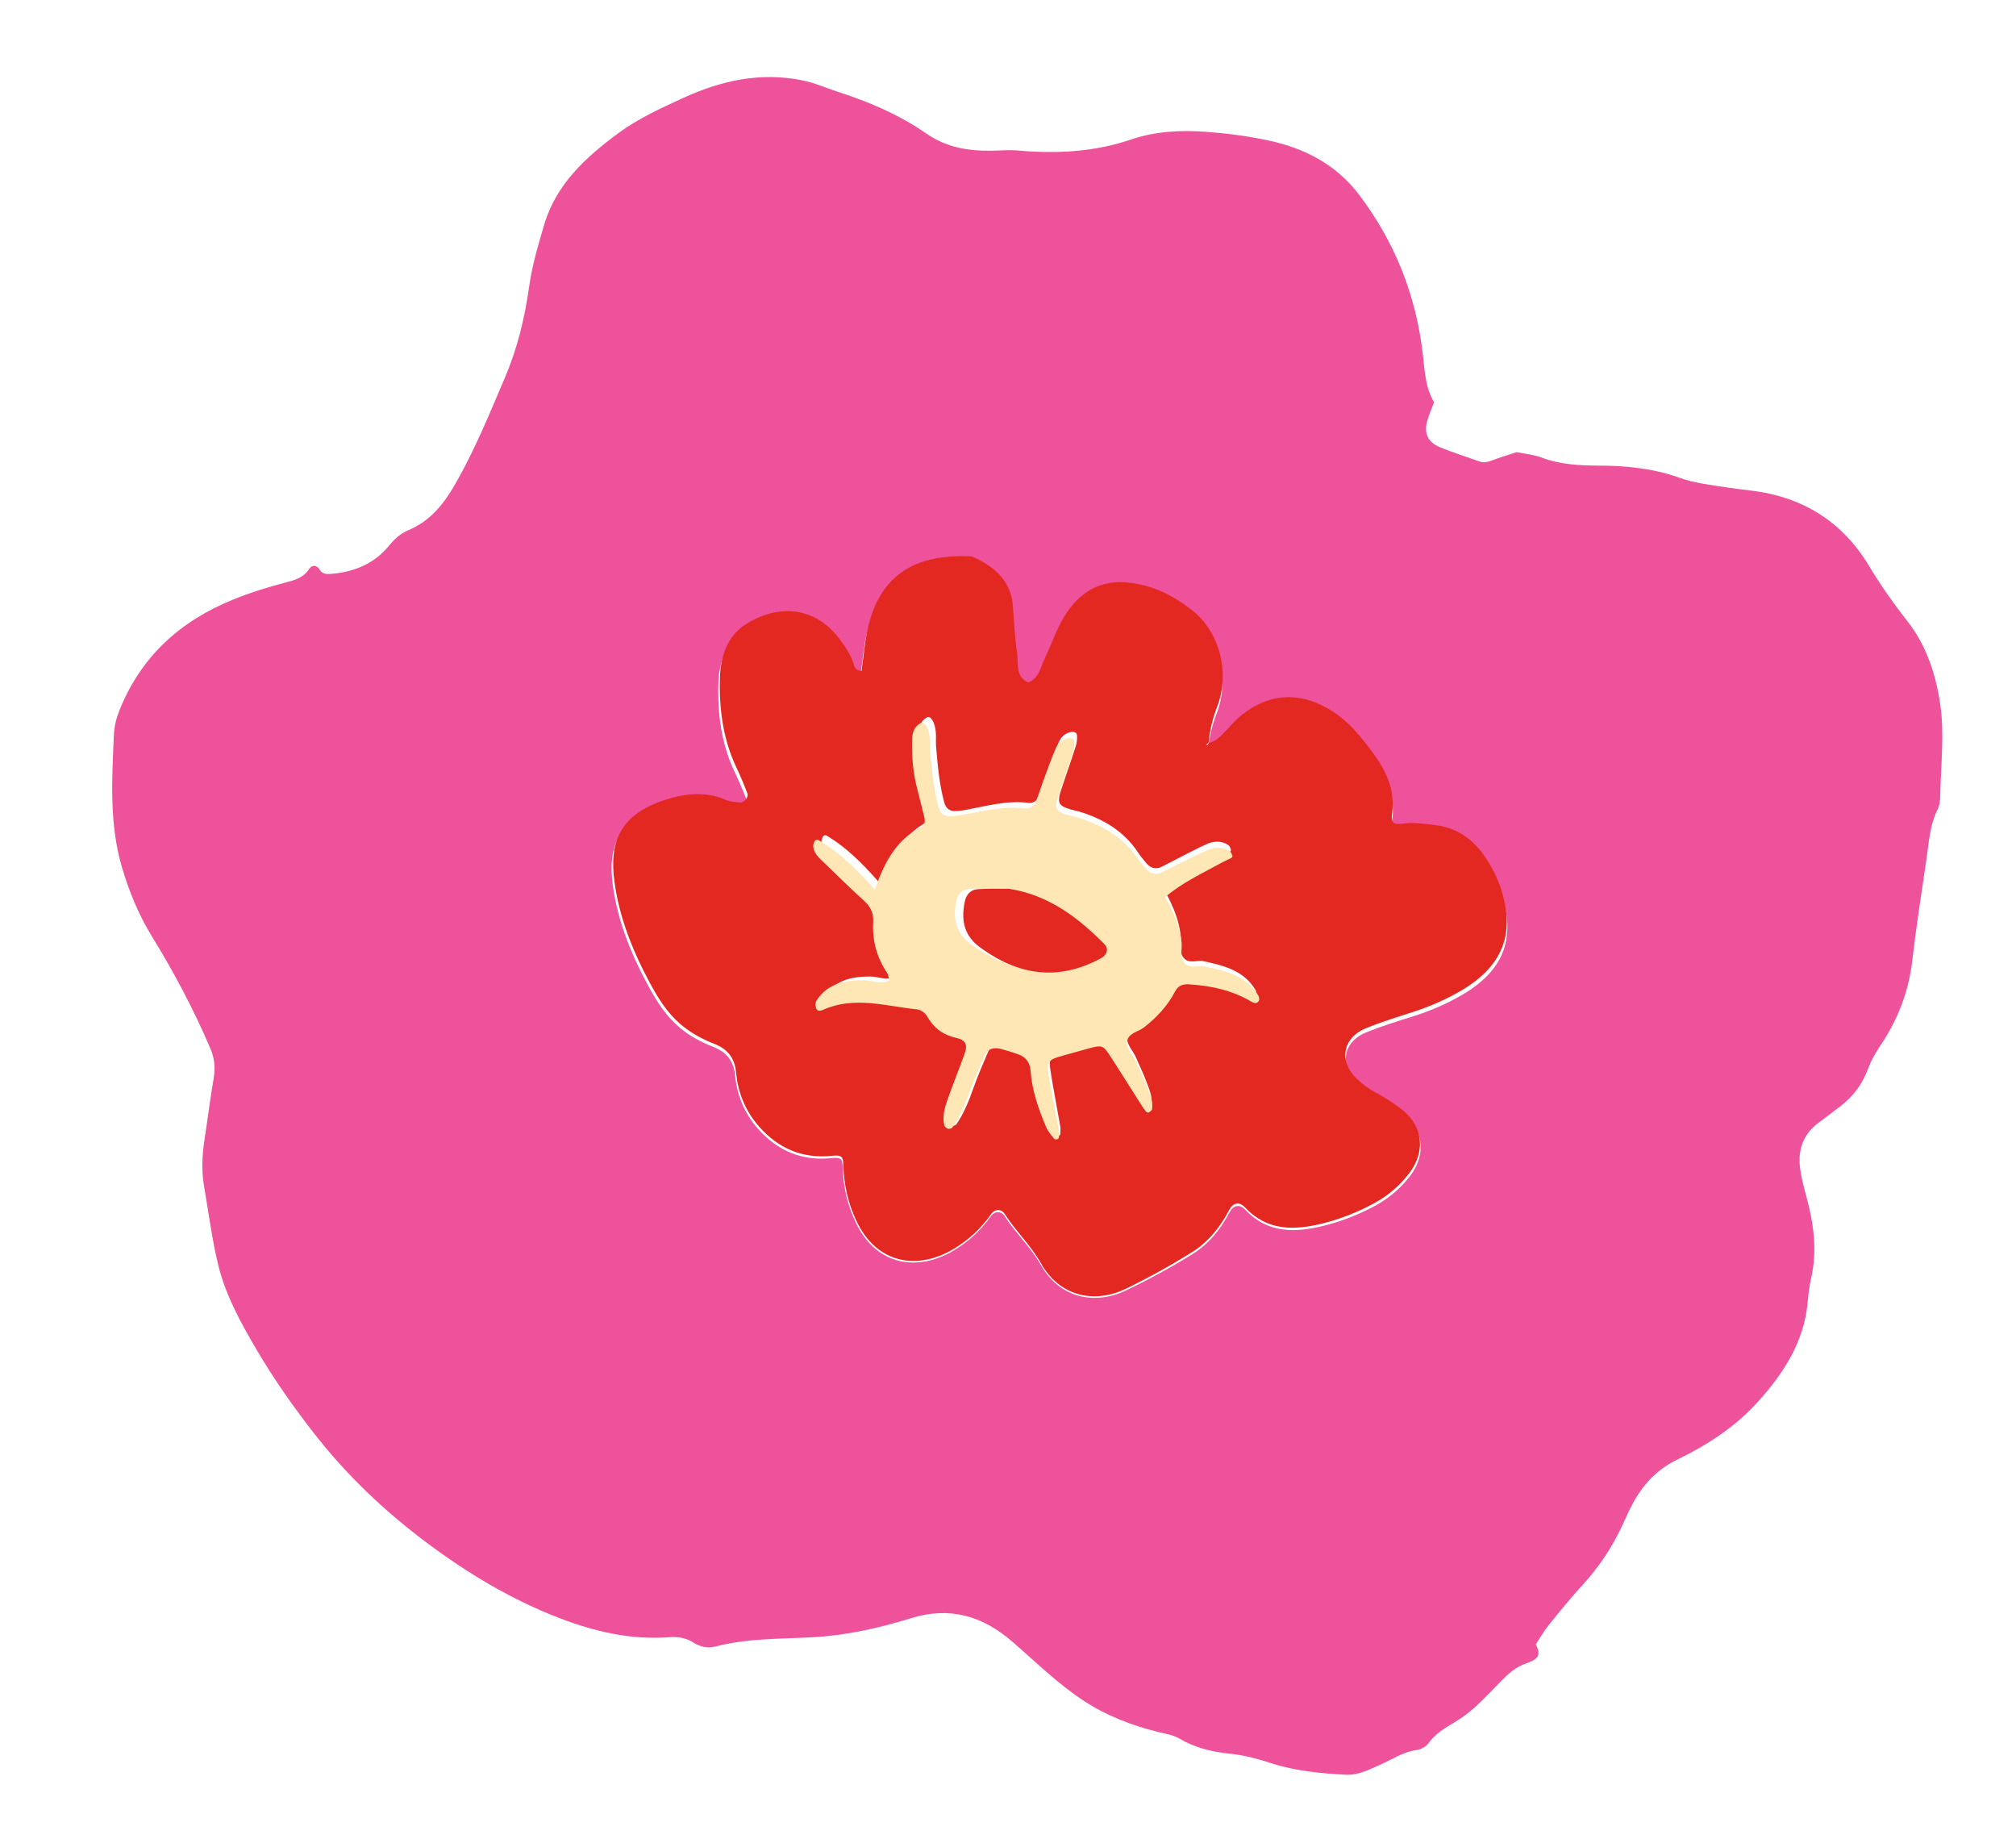 <svg xmlns="http://www.w3.org/2000/svg" fill="none" viewBox="0 0 205 187" height="187" width="205">
<g clip-path="url(#clip0_75_10)">
<path fill="#EE529B" d="M145.825 40.892C144.921 39.379 144.872 37.654 144.678 35.984C143.979 30.005 141.842 24.606 138.203 19.802C135.847 16.692 132.583 15.029 128.854 14.252C126.805 13.823 124.71 13.55 122.622 13.4C120.058 13.218 117.484 13.338 115.016 14.181C111.255 15.466 107.391 15.646 103.476 15.299C102.616 15.223 101.771 15.307 100.92 15.322C98.527 15.361 96.282 15.027 94.168 13.56C91.439 11.665 88.346 10.341 85.165 9.324C83.995 8.949 82.882 8.436 81.648 8.181C77.331 7.29 73.307 8.196 69.436 9.975C67.197 11.002 64.903 12.048 62.937 13.495C59.644 15.921 56.575 18.678 55.347 22.808C54.729 24.887 54.107 26.996 53.807 29.135C53.356 32.348 52.614 35.419 51.331 38.424C49.769 42.083 48.275 45.758 46.285 49.221C45.117 51.254 43.735 52.984 41.506 53.91C40.697 54.246 40.095 54.823 39.536 55.501C38.065 57.282 36.091 58.121 33.814 58.33C33.325 58.375 32.831 58.424 32.535 57.956C32.178 57.392 31.726 57.405 31.42 57.865C30.835 58.741 30.008 58.969 29.047 59.218C27.204 59.693 25.376 60.272 23.618 60.991C18.285 63.174 14.316 66.776 12.149 72.21C11.825 73.023 11.617 73.846 11.582 74.691C11.383 79.22 11.097 83.755 12.41 88.204C13.14 90.671 14.11 93.028 15.458 95.216C17.703 98.856 19.69 102.626 21.378 106.553C21.804 107.545 21.918 108.53 21.731 109.606C21.372 111.664 21.127 113.741 20.804 115.803C20.552 117.407 20.472 119.006 20.752 120.611C21.226 123.319 21.559 126.06 22.22 128.722C22.98 131.776 24.532 134.553 26.111 137.246C27.837 140.187 29.808 142.991 31.916 145.697C35.208 149.925 39.038 153.575 43.322 156.786C47.524 159.936 51.987 162.622 56.904 164.508C60.486 165.882 64.164 166.737 68.04 166.444C68.909 166.378 69.746 166.497 70.507 166.989C71.176 167.425 71.962 167.595 72.703 167.4C76.048 166.523 79.479 166.635 82.887 166.433C86.225 166.234 89.482 165.484 92.662 164.505C96.61 163.291 99.915 164.285 102.949 166.907C105.319 168.954 107.545 171.165 110.194 172.904C112.542 174.447 115.083 175.409 117.768 176.082C118.507 176.267 119.26 176.357 119.936 176.757C121.524 177.694 123.266 178.107 125.093 178.292C126.509 178.435 127.871 178.798 129.247 179.25C131.691 180.049 134.289 180.286 136.858 180.426C138.101 180.495 139.258 179.892 140.391 179.388C141.599 178.852 142.705 178.09 144.076 177.91C144.508 177.853 145.03 177.556 145.278 177.205C146.197 175.903 147.642 175.353 148.859 174.47C150.153 173.533 151.256 172.322 152.381 171.172C153.118 170.419 153.838 169.679 154.825 169.251C155.726 168.858 157.014 168.699 156.17 167.179C156.586 166.545 156.954 165.87 157.428 165.282C158.559 163.879 159.696 162.475 160.913 161.148C162.599 159.308 163.957 157.272 164.999 155.014C165.318 154.327 165.617 153.628 165.972 152.958C167.019 150.978 168.47 149.398 170.523 148.404C173.625 146.902 176.481 145.046 178.798 142.463C181.376 139.589 183.421 136.447 183.807 132.476C183.89 131.627 183.975 130.769 184.166 129.938C184.825 127.074 184.409 124.29 183.649 121.514C183.398 120.602 183.154 119.675 183.038 118.739C182.815 116.927 183.333 115.36 184.838 114.208C185.595 113.629 186.355 113.06 187.116 112.486C188.443 111.485 189.398 110.185 189.96 108.65C190.26 107.829 190.666 107.101 191.144 106.396C192.934 103.765 194.068 100.908 194.442 97.721C194.851 94.232 195.391 90.758 195.902 87.281C196.149 85.599 196.229 83.878 197.022 82.306C197.226 81.9 197.287 81.384 197.295 80.917C197.349 77.802 197.742 74.631 197.293 71.585C196.86 68.634 195.924 65.674 193.982 63.187C192.58 61.394 191.263 59.547 190.084 57.577C187.383 53.061 183.32 50.501 178.052 49.873C176.441 49.681 174.835 49.455 173.237 49.187C172.398 49.046 171.555 48.852 170.757 48.564C168.117 47.614 165.351 47.347 162.603 47.336C160.574 47.327 158.639 47.227 156.73 46.508C155.939 46.211 155.061 46.141 154.221 45.968C153.417 46.233 152.601 46.474 151.81 46.775C151.354 46.949 150.924 47.086 150.44 46.913C149.103 46.432 147.745 46.011 146.432 45.472C145.171 44.954 144.764 44.029 145.142 42.749C145.328 42.117 145.593 41.508 145.824 40.888L145.825 40.892ZM122.895 76.141C123.601 76.014 124.045 75.5 124.516 75.038C124.988 74.575 125.401 74.043 125.903 73.614C128.912 71.037 132.262 70.892 135.583 73.039C137.229 74.103 138.397 75.563 139.546 77.087C140.964 78.967 141.927 80.951 141.565 83.399C141.451 84.169 141.756 84.454 142.553 84.327C143.712 84.143 144.83 84.344 145.964 84.471C148.211 84.724 149.879 85.936 151.095 87.731C151.779 88.742 152.358 89.876 152.725 91.035C153.989 95.023 153.255 98.448 148.724 101.116C147.152 102.04 145.508 102.746 143.78 103.298C142.147 103.819 140.5 104.315 138.916 104.959C136.498 105.943 136.154 108.394 138.113 110.132C138.682 110.638 139.266 111.097 139.962 111.446C140.809 111.87 141.601 112.416 142.378 112.965C144.766 114.65 145.13 117.339 143.332 119.626C142.377 120.842 141.229 121.821 139.878 122.556C138.2 123.47 136.423 124.166 134.57 124.624C131.682 125.334 128.912 125.404 126.626 122.992C126.046 122.377 125.414 122.51 125.011 123.279C124.106 124.999 122.894 126.481 121.268 127.491C119.094 128.84 116.833 130.073 114.524 131.179C111.189 132.777 107.7 131.861 105.871 128.647C104.819 126.798 103.291 125.387 102.162 123.647C101.804 123.093 101.143 123.092 100.737 123.67C99.737 125.1 98.464 126.242 96.988 127.125C93.365 129.294 89.105 128.749 86.993 124.227C86.171 122.465 85.755 120.666 85.699 118.747C85.671 117.779 85.535 117.637 84.484 117.744C81.49 118.043 79.033 116.954 77.1 114.786C75.758 113.279 74.95 111.426 74.757 109.382C74.62 107.918 73.945 106.984 72.525 106.43C71.297 105.951 70.117 105.324 69.08 104.445C67.742 103.31 66.839 101.902 66.01 100.389C64.212 97.112 62.806 93.664 62.312 89.981C61.772 85.945 62.961 83.228 67.561 81.79C69.556 81.166 71.637 80.94 73.681 81.835C74.103 82.019 74.606 82.04 75.076 82.091C75.535 82.141 76.014 81.58 75.849 81.148C75.51 80.267 75.137 79.394 74.73 78.542C73.346 75.648 72.952 72.56 73.049 69.416C73.112 67.36 73.81 65.343 75.549 64.2C78.529 62.247 82.478 62.026 85.2 65.579C85.78 66.335 86.327 67.104 86.642 68.023C86.751 68.342 86.786 68.791 87.476 68.854C87.704 67.315 87.807 65.728 88.19 64.212C89.599 58.625 93.577 57.112 98.467 57.287C98.738 57.297 99.019 57.439 99.269 57.564C101.251 58.55 102.709 59.937 102.894 62.298C103.02 63.9 103.097 65.511 103.334 67.098C103.489 68.133 103.124 69.433 104.477 70.029C105.597 69.588 105.727 68.466 106.164 67.566C106.826 66.203 107.31 64.739 108.091 63.453C109.644 60.902 111.85 59.561 115.017 60.005C117.37 60.336 119.302 61.324 121.162 62.764C123.938 64.91 125.09 68.999 123.72 72.533C123.267 73.703 122.975 74.874 122.869 76.109L122.896 76.145L122.895 76.141Z"></path>
<path fill="#E32822" d="M122.904 75.489C123.014 74.244 123.305 73.062 123.759 71.882C125.128 68.318 123.984 64.198 121.22 62.039C119.366 60.59 117.44 59.597 115.093 59.267C111.934 58.822 109.731 60.176 108.178 62.752C107.395 64.048 106.913 65.527 106.251 66.901C105.813 67.806 105.682 68.939 104.563 69.385C103.215 68.786 103.581 67.475 103.428 66.432C103.193 64.833 103.118 63.209 102.995 61.594C102.816 59.215 101.363 57.821 99.385 56.828C99.133 56.702 98.855 56.559 98.586 56.55C93.707 56.378 89.736 57.911 88.323 63.544C87.939 65.073 87.834 66.671 87.604 68.224C86.918 68.162 86.883 67.71 86.773 67.388C86.458 66.464 85.915 65.69 85.338 64.926C82.627 61.348 78.687 61.575 75.711 63.55C73.973 64.702 73.275 66.739 73.209 68.811C73.107 71.98 73.497 75.092 74.874 78.007C75.279 78.865 75.652 79.745 75.987 80.633C76.151 81.068 75.672 81.634 75.214 81.585C74.746 81.534 74.244 81.513 73.823 81.328C71.785 80.429 69.709 80.66 67.717 81.291C63.126 82.747 61.935 85.49 62.469 89.555C62.957 93.267 64.355 96.741 66.144 100.042C66.969 101.563 67.868 102.983 69.201 104.125C70.234 105.012 71.411 105.642 72.636 106.121C74.052 106.678 74.724 107.618 74.859 109.094C75.048 111.155 75.852 113.019 77.189 114.538C79.114 116.721 81.564 117.815 84.551 117.509C85.599 117.402 85.736 117.544 85.762 118.518C85.815 120.453 86.226 122.266 87.046 124.041C89.147 128.599 93.396 129.14 97.013 126.948C98.487 126.056 99.756 124.903 100.758 123.46C101.164 122.877 101.822 122.877 102.18 123.435C103.304 125.19 104.826 126.608 105.873 128.47C107.694 131.707 111.174 132.626 114.503 131.01C116.808 129.892 119.065 128.646 121.237 127.284C122.86 126.264 124.072 124.768 124.977 123.033C125.382 122.258 126.01 122.124 126.588 122.741C128.864 125.169 131.629 125.098 134.512 124.375C136.361 123.913 138.134 123.208 139.81 122.283C141.158 121.541 142.305 120.552 143.26 119.325C145.055 117.017 144.695 114.307 142.317 112.612C141.543 112.06 140.753 111.511 139.909 111.084C139.213 110.733 138.633 110.272 138.066 109.762C136.114 108.013 136.459 105.54 138.874 104.547C140.456 103.896 142.102 103.394 143.729 102.866C145.454 102.305 147.095 101.593 148.665 100.659C153.189 97.964 153.926 94.511 152.671 90.493C152.306 89.325 151.73 88.182 151.049 87.165C149.84 85.359 148.176 84.137 145.934 83.886C144.803 83.758 143.688 83.558 142.531 83.745C141.736 83.874 141.432 83.588 141.547 82.811C141.912 80.343 140.954 78.346 139.541 76.451C138.397 74.917 137.236 73.447 135.593 72.376C132.283 70.217 128.938 70.368 125.935 72.969C125.435 73.403 125.021 73.939 124.549 74.407C124.079 74.875 123.633 75.392 122.93 75.52C122.891 75.587 122.863 75.667 122.808 75.716C122.774 75.746 122.696 75.728 122.638 75.731C122.726 75.649 122.814 75.566 122.905 75.484L122.904 75.489ZM89.63 90.013C90.632 87.079 91.837 84.845 94.29 83.552C94.643 83.367 94.674 82.936 94.573 82.529C94.343 81.601 94.143 80.666 93.906 79.741C93.473 78.06 93.352 76.348 93.398 74.623C93.417 73.944 93.6 73.289 94.266 72.927C94.641 72.723 95.079 73.445 95.161 74.444C95.199 74.919 95.147 75.403 95.185 75.877C95.343 77.782 95.514 79.687 96.005 81.543C96.176 82.188 96.573 82.506 97.239 82.455C97.524 82.434 97.809 82.409 98.088 82.357C100.235 81.967 102.351 81.341 104.575 81.622C105.121 81.692 105.485 81.344 105.678 80.885C105.937 80.272 106.113 79.624 106.339 78.996C106.761 77.829 107.167 76.656 107.64 75.509C107.861 74.976 108.263 74.531 108.882 74.422C109.159 74.372 109.501 74.417 109.52 74.781C109.538 75.149 109.495 75.541 109.383 75.892C108.916 77.347 108.404 78.787 107.924 80.237C107.462 81.625 107.606 81.917 108.924 82.306C109.197 82.388 109.482 82.425 109.755 82.508C112.185 83.254 114.278 84.485 115.722 86.665C115.983 87.061 116.291 87.433 116.603 87.792C117.025 88.278 117.548 88.407 118.134 88.116C118.732 87.82 119.315 87.499 119.912 87.199C120.846 86.727 121.769 86.23 122.726 85.804C123.45 85.481 124.211 85.465 124.907 85.911C125.043 85.998 125.109 86.216 125.173 86.387C125.194 86.442 125.116 86.572 125.051 86.609C124.722 86.791 124.372 86.937 124.046 87.126C122.176 88.204 120.202 89.124 118.472 90.646C119.335 92.161 119.922 93.664 120.085 95.302C120.149 95.959 119.886 96.668 120.278 97.267C120.813 98.084 121.677 97.564 122.379 97.717C124.435 98.166 126.487 98.646 127.676 100.665C127.763 100.811 127.805 101.063 127.739 101.205C127.599 101.503 127.304 101.501 127.052 101.344C125.137 100.167 123.026 99.695 120.812 99.564C120.183 99.526 119.725 99.689 119.42 100.294C118.676 101.768 117.592 102.965 116.311 103.993C115.732 104.458 114.756 104.572 114.635 105.428C114.526 106.209 115.219 106.804 115.514 107.505C115.846 108.297 116.235 109.067 116.536 109.87C116.835 110.668 117.212 111.466 117.088 112.359C117.071 112.486 116.887 112.611 116.753 112.696C116.702 112.73 116.543 112.679 116.495 112.616C116.318 112.394 116.158 112.159 116.009 111.916C114.959 110.21 113.93 108.489 112.856 106.797C112.256 105.85 112.086 105.815 110.963 106.124C110.044 106.375 109.137 106.665 108.22 106.921C106.837 107.303 106.615 107.538 106.819 108.848C107.113 110.736 107.487 112.613 107.813 114.497C107.86 114.765 107.834 115.047 107.815 115.321C107.811 115.379 107.699 115.462 107.624 115.478C107.538 115.497 107.393 115.491 107.352 115.436C107.075 115.06 106.744 114.7 106.57 114.275C105.807 112.414 105.162 110.514 105.034 108.481C104.978 107.617 104.554 107.051 103.754 106.77C103.218 106.583 102.673 106.412 102.125 106.262C101.403 106.063 100.786 106.214 100.467 106.957C99.942 108.186 99.407 109.414 98.964 110.673C98.517 111.942 98.022 113.177 97.261 114.289C97.181 114.404 96.926 114.483 96.791 114.443C96.642 114.4 96.465 114.217 96.431 114.063C96.224 113.086 96.522 112.165 96.838 111.265C97.374 109.733 97.977 108.224 98.51 106.689C98.793 105.872 98.589 105.352 97.749 105.165C96.446 104.877 95.496 104.216 94.851 103.062C94.609 102.63 94.237 102.283 93.747 102.234C90.657 101.916 87.56 100.886 84.476 102.306C84.231 102.419 83.88 102.522 83.757 102.169C83.674 101.933 83.671 101.576 83.796 101.376C84.893 99.625 86.622 99.27 88.505 99.275C89.326 99.277 90.143 99.731 91.04 99.297C90.963 99.019 90.951 98.719 90.812 98.501C89.788 96.922 89.35 95.168 89.46 93.316C89.517 92.339 89.17 91.709 88.5 91.085C87.177 89.853 85.909 88.557 84.624 87.282C84.152 86.814 83.628 86.371 83.538 85.651C83.515 85.478 83.572 85.275 83.649 85.112C83.751 84.892 83.933 84.866 84.121 84.988C84.438 85.197 84.767 85.389 85.076 85.611C86.696 86.774 88.089 88.192 89.64 90.001L89.63 90.013Z"></path>
<path fill="#FEE7B5" d="M88.963 90.449C87.368 88.646 85.938 87.23 84.272 86.07C83.956 85.85 83.62 85.656 83.293 85.448C83.102 85.326 82.916 85.351 82.81 85.569C82.732 85.73 82.675 85.931 82.698 86.104C82.794 86.817 83.332 87.261 83.817 87.728C85.138 88.999 86.441 90.289 87.8 91.52C88.489 92.143 88.847 92.77 88.792 93.74C88.687 95.577 89.141 97.32 90.197 98.895C90.341 99.11 90.356 99.41 90.434 99.687C89.517 100.114 88.681 99.66 87.838 99.655C85.912 99.64 84.142 99.987 83.027 101.721C82.9 101.919 82.904 102.274 82.99 102.509C83.117 102.861 83.478 102.76 83.727 102.649C86.876 101.25 90.053 102.286 93.218 102.614C93.722 102.666 94.101 103.012 94.35 103.442C95.016 104.59 95.989 105.25 97.326 105.542C98.189 105.731 98.398 106.248 98.111 107.058C97.572 108.579 96.961 110.077 96.418 111.596C96.098 112.488 95.797 113.402 96.013 114.373C96.046 114.524 96.231 114.707 96.384 114.753C96.522 114.792 96.785 114.713 96.864 114.601C97.641 113.501 98.143 112.276 98.592 111.017C99.04 109.768 99.584 108.551 100.116 107.333C100.438 106.593 101.071 106.449 101.811 106.649C102.372 106.8 102.931 106.97 103.48 107.161C104.298 107.442 104.736 108.007 104.797 108.865C104.939 110.885 105.607 112.774 106.394 114.626C106.574 115.046 106.914 115.407 107.199 115.781C107.241 115.836 107.389 115.843 107.478 115.824C107.555 115.809 107.669 115.727 107.672 115.67C107.69 115.397 107.716 115.117 107.667 114.851C107.326 112.979 106.932 111.115 106.627 109.236C106.415 107.935 106.639 107.703 108.053 107.328C108.991 107.08 109.918 106.794 110.857 106.548C112.006 106.246 112.18 106.282 112.798 107.224C113.904 108.909 114.962 110.622 116.047 112.321C116.2 112.563 116.365 112.797 116.547 113.019C116.597 113.079 116.759 113.13 116.812 113.098C116.948 113.015 117.134 112.894 117.153 112.765C117.278 111.88 116.887 111.086 116.578 110.291C116.267 109.492 115.865 108.727 115.522 107.939C115.219 107.244 114.505 106.647 114.614 105.872C114.732 105.022 115.733 104.913 116.324 104.454C117.631 103.436 118.735 102.254 119.491 100.792C119.801 100.193 120.271 100.034 120.913 100.073C123.18 100.212 125.343 100.69 127.308 101.867C127.568 102.022 127.869 102.027 128.011 101.732C128.078 101.593 128.033 101.342 127.945 101.195C126.719 99.185 124.616 98.7 122.509 98.245C121.79 98.091 120.908 98.604 120.357 97.79C119.953 97.194 120.221 96.491 120.151 95.837C119.977 94.21 119.37 92.716 118.481 91.207C120.247 89.7 122.264 88.795 124.173 87.734C124.506 87.548 124.864 87.404 125.2 87.225C125.266 87.188 125.345 87.059 125.323 87.005C125.258 86.835 125.189 86.618 125.049 86.531C124.335 86.085 123.554 86.098 122.816 86.415C121.841 86.835 120.896 87.325 119.941 87.79C119.334 88.086 118.735 88.402 118.125 88.693C117.523 88.979 116.988 88.849 116.556 88.365C116.236 88.007 115.921 87.637 115.649 87.243C114.162 85.072 112.013 83.838 109.524 83.09C109.245 83.006 108.953 82.965 108.673 82.885C107.322 82.493 107.173 82.203 107.64 80.826C108.129 79.389 108.644 77.96 109.116 76.517C109.23 76.169 109.272 75.779 109.252 75.414C109.231 75.053 108.881 75.007 108.597 75.055C107.967 75.161 107.556 75.601 107.331 76.13C106.849 77.265 106.44 78.431 106.013 79.588C105.784 80.21 105.607 80.853 105.344 81.46C105.148 81.915 104.777 82.257 104.218 82.188C101.942 81.902 99.776 82.515 97.58 82.892C97.294 82.942 97.003 82.966 96.712 82.986C96.029 83.034 95.62 82.716 95.444 82.074C94.936 80.227 94.751 78.337 94.582 76.444C94.54 75.973 94.592 75.495 94.551 75.021C94.464 74.026 94.012 73.31 93.629 73.51C92.948 73.865 92.764 74.516 92.747 75.192C92.707 76.904 92.84 78.608 93.288 80.277C93.534 81.196 93.743 82.125 93.982 83.048C94.088 83.453 94.058 83.878 93.697 84.063C91.191 85.337 89.966 87.553 88.953 90.46L88.963 90.449ZM101.962 90.361C106.139 91.019 109.251 93.245 112.098 95.917C112.586 96.374 112.417 96.989 111.776 97.311C107.242 99.584 102.992 98.952 98.893 96.116C97.198 94.944 96.864 93.446 97.241 91.623C97.397 90.871 97.861 90.403 98.604 90.364C99.761 90.301 100.93 90.356 101.962 90.361Z"></path>
<path fill="#E32822" d="M102.633 90.362C101.642 90.366 100.525 90.319 99.415 90.396C98.7 90.445 98.251 90.929 98.097 91.701C97.719 93.579 98.028 95.111 99.64 96.299C103.542 99.172 107.608 99.783 111.974 97.408C112.592 97.072 112.759 96.441 112.296 95.974C109.591 93.256 106.63 91 102.633 90.362Z"></path>
</g>
<defs>
<clipPath id="clip0_75_10">
<rect fill="white" height="186.713" width="204.797"></rect>
</clipPath>
</defs>
</svg>
